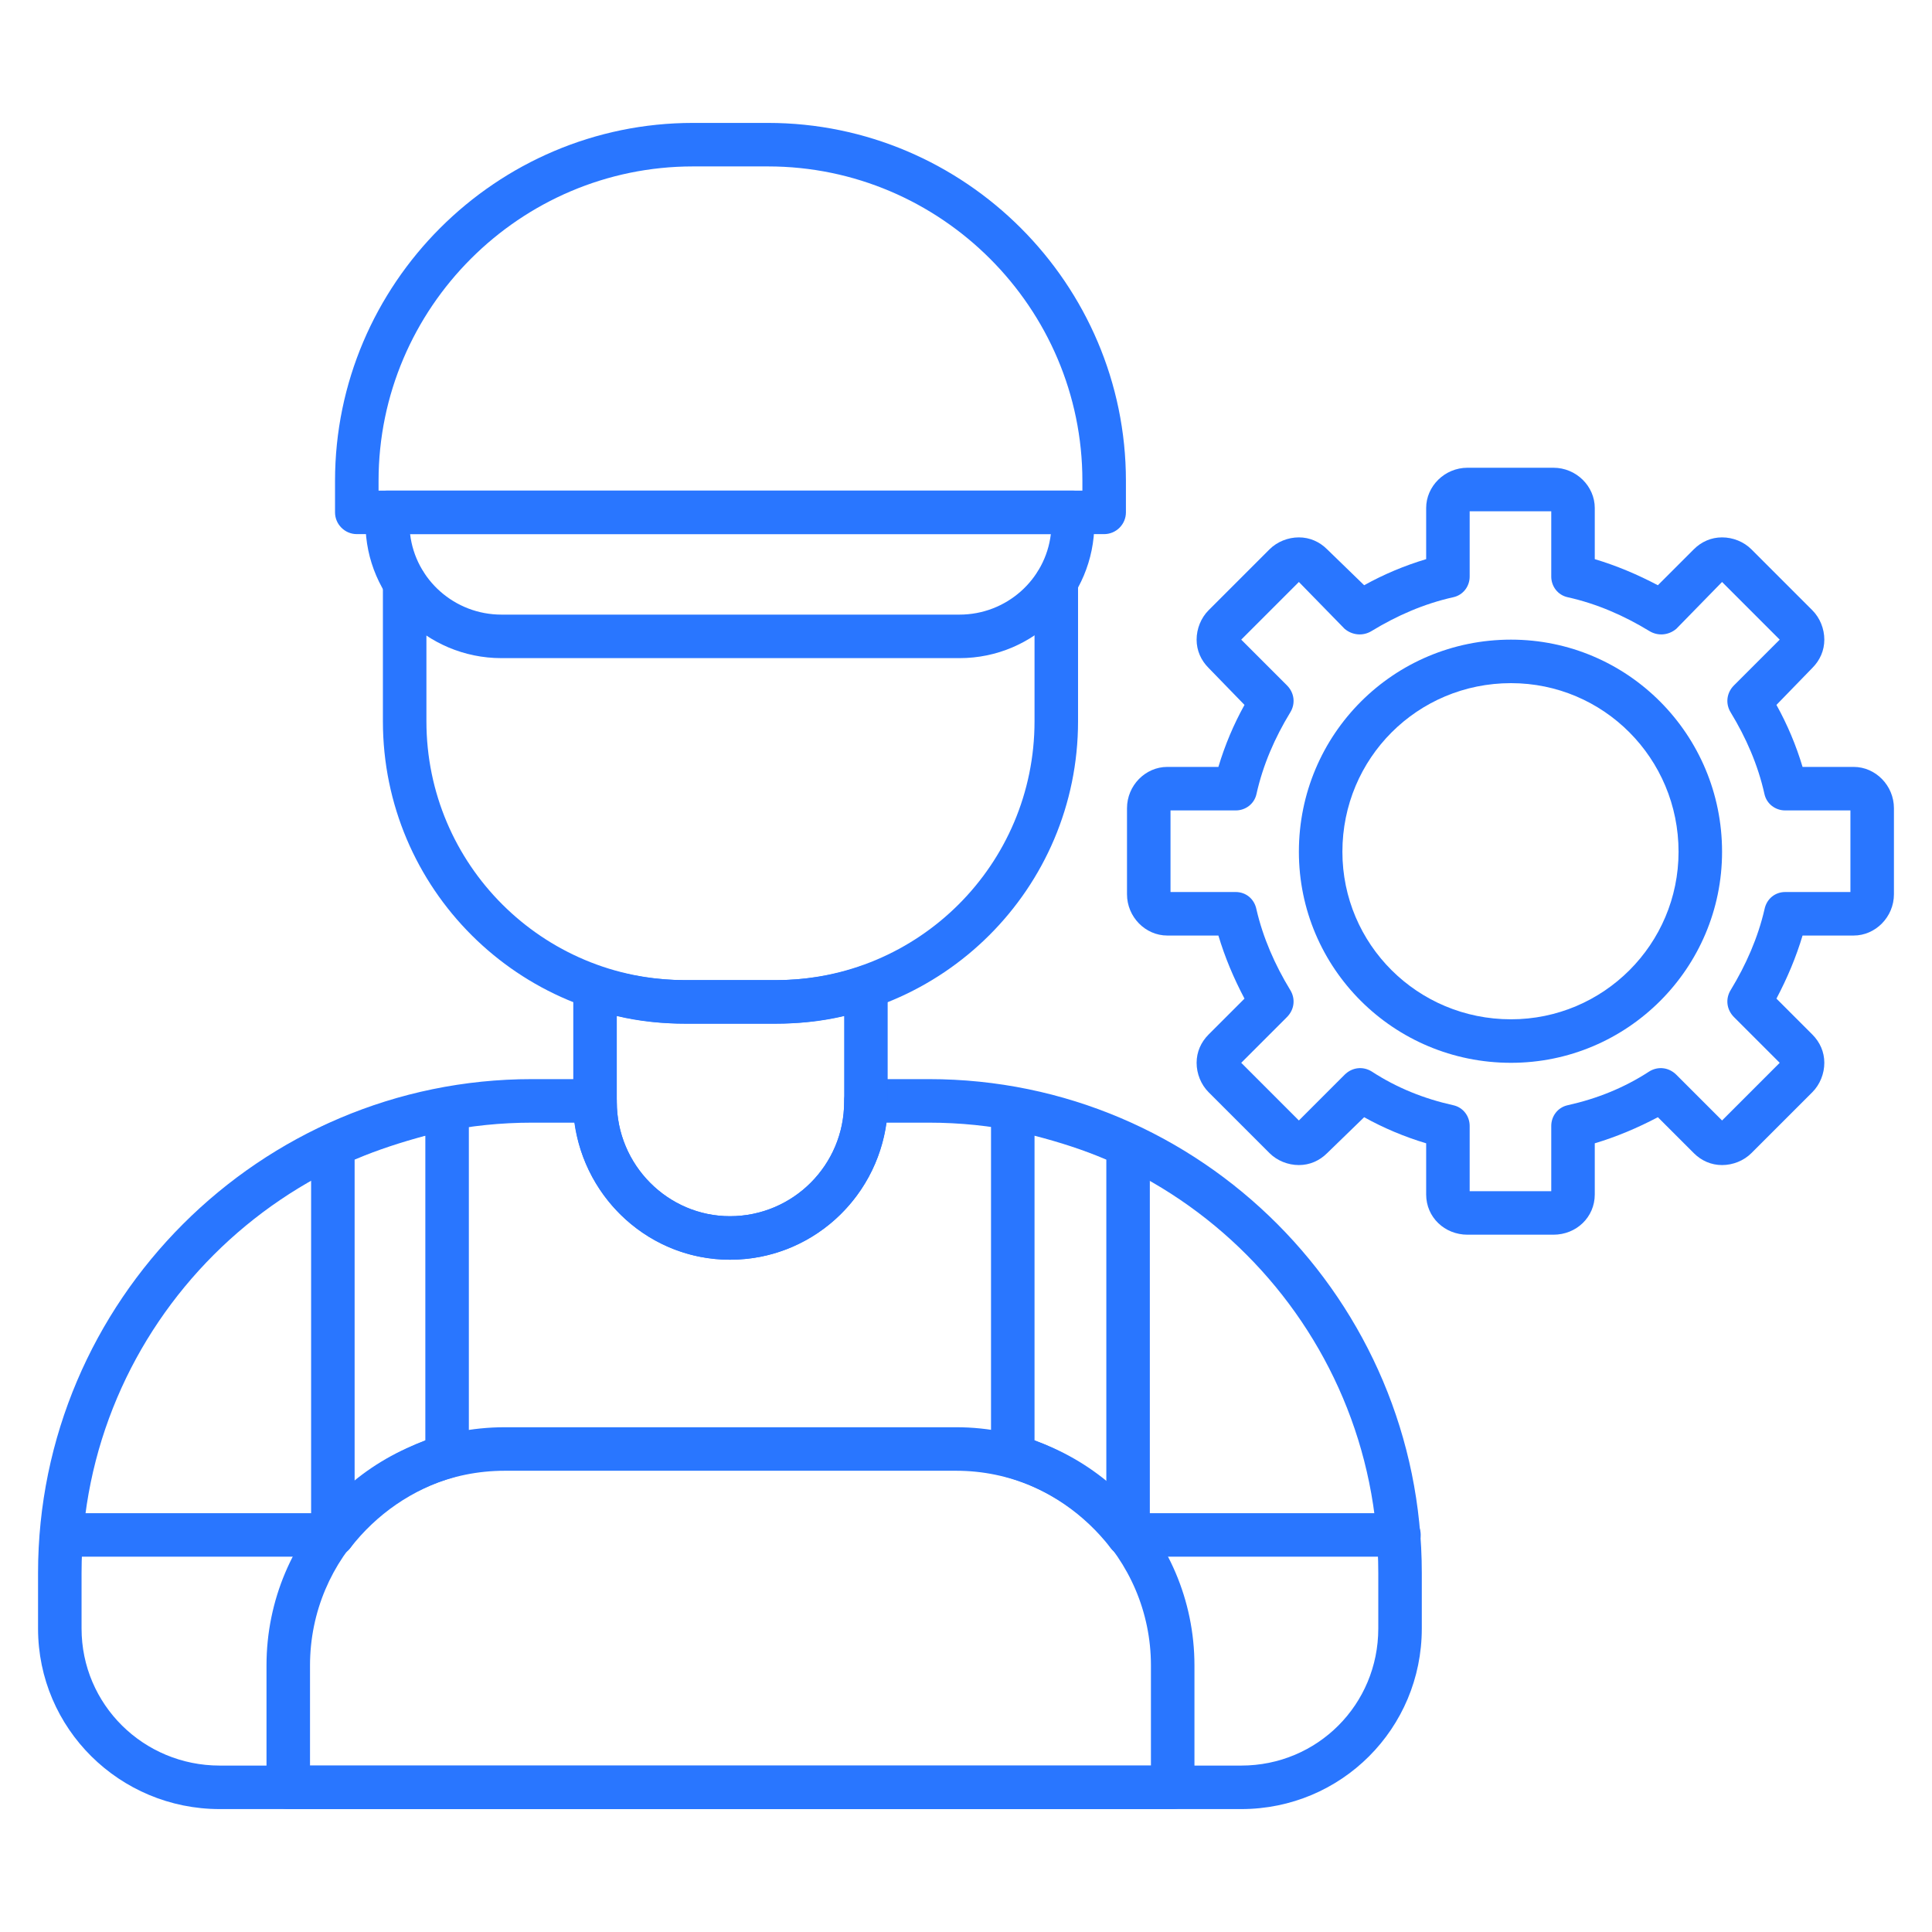 <svg xmlns="http://www.w3.org/2000/svg" xmlns:xlink="http://www.w3.org/1999/xlink" width="512" zoomAndPan="magnify" viewBox="0 0 384 384" height="512" preserveAspectRatio="xMidYMid meet" version="1.0"><defs><clipPath id="175c34da8f"><path d="M 7.562 214 L 283 214 L 283 360 L 7.562 360 Z M 7.562 214 " clip-rule="nonzero"/></clipPath><clipPath id="4636c46721"><path d="M 7.562 300 L 283 300 L 283 310 L 7.562 310 Z M 7.562 300 " clip-rule="nonzero"/></clipPath><clipPath id="0442117798"><path d="M 224 92 L 376.562 92 L 376.562 246 L 224 246 Z M 224 92 " clip-rule="nonzero"/></clipPath></defs><g clip-path="url(#175c34da8f)"><path fill="#2976ff" d="M 246.703 359.57 L 43.672 359.57 C 23.781 359.57 7.562 343.57 7.562 323.676 L 7.562 312.648 C 7.562 258.594 51.672 214.484 105.727 214.484 L 118.27 214.484 C 120.648 214.484 122.594 216.434 122.594 218.809 L 122.594 219.027 C 122.594 231.566 132.754 241.73 145.078 241.73 C 157.621 241.73 167.781 231.566 167.781 219.027 L 167.781 218.809 C 167.781 216.434 169.73 214.484 172.105 214.484 L 184.648 214.484 C 238.703 214.484 282.594 258.594 282.594 312.648 L 282.594 323.676 C 282.594 343.57 266.594 359.57 246.703 359.57 Z M 105.727 223.137 C 56.43 223.137 16.211 263.352 16.211 312.648 L 16.211 323.676 C 16.211 338.812 28.535 350.922 43.672 350.922 L 246.703 350.922 C 261.84 350.922 273.945 338.812 273.945 323.676 L 273.945 312.648 C 273.945 263.352 233.945 223.137 184.648 223.137 L 176.215 223.137 C 174.055 238.488 161.078 250.379 145.078 250.379 C 129.297 250.379 116.32 238.488 114.16 223.137 Z M 105.727 223.137 " fill-opacity="1" fill-rule="evenodd"/></g><g clip-path="url(#4636c46721)"><path fill="#2976ff" d="M 278.055 309.406 L 224.215 309.406 C 221.836 309.406 219.891 307.461 219.891 305.082 C 219.891 302.703 221.836 300.758 224.215 300.758 L 278.055 300.758 C 280.434 300.758 282.379 302.703 282.379 305.082 C 282.379 307.461 280.434 309.406 278.055 309.406 Z M 66.16 309.406 L 12.32 309.406 C 9.941 309.406 7.996 307.461 7.996 305.082 C 7.996 302.703 9.941 300.758 12.32 300.758 L 66.16 300.758 C 68.539 300.758 70.484 302.703 70.484 305.082 C 70.484 307.461 68.539 309.406 66.16 309.406 Z M 66.16 309.406 " fill-opacity="1" fill-rule="evenodd"/></g><path fill="#2976ff" d="M 66.16 309.406 C 65.727 309.406 65.293 309.191 64.645 309.191 C 62.914 308.543 61.836 306.812 61.836 305.082 L 61.836 227.676 C 61.836 225.945 62.699 224.434 64.215 223.785 C 71.996 220.324 79.996 217.73 88.215 216.215 C 89.512 216 90.809 216.215 91.672 217.082 C 92.754 217.945 93.188 219.027 93.188 220.324 L 93.188 289.516 C 93.188 291.461 91.891 293.191 90.16 293.621 C 81.941 296 74.809 300.973 69.617 307.676 C 68.754 308.758 67.457 309.406 66.16 309.406 Z M 70.484 230.484 L 70.484 294.488 C 74.59 291.027 79.566 288.219 84.539 286.27 L 84.539 225.73 C 79.781 227.027 75.023 228.539 70.484 230.484 Z M 70.484 230.484 " fill-opacity="1" fill-rule="evenodd"/><path fill="#2976ff" d="M 224.215 309.406 C 222.918 309.406 221.621 308.758 220.758 307.676 C 215.566 300.973 208.434 296 200.215 293.621 C 198.27 293.191 196.973 291.461 196.973 289.516 L 196.973 220.324 C 196.973 219.027 197.621 217.945 198.703 217.082 C 199.566 216.215 200.863 216 202.16 216.215 C 210.379 217.73 218.379 220.324 225.945 223.785 C 227.461 224.434 228.539 225.945 228.539 227.676 L 228.539 305.082 C 228.539 306.812 227.461 308.543 225.512 309.191 C 225.082 309.191 224.648 309.406 224.215 309.406 Z M 205.621 286.27 C 210.809 288.219 215.566 291.027 219.891 294.488 L 219.891 230.484 C 215.352 228.539 210.594 227.027 205.621 225.73 Z M 205.621 286.27 " fill-opacity="1" fill-rule="evenodd"/><path fill="#2976ff" d="M 233.082 359.57 L 57.293 359.57 C 54.914 359.57 52.969 357.625 52.969 355.246 L 52.969 331.027 C 52.969 304.867 74.16 283.676 100.32 283.676 L 190.055 283.676 C 216 283.676 237.406 304.867 237.406 331.027 L 237.406 355.246 C 237.406 357.625 235.461 359.57 233.082 359.57 Z M 61.617 350.922 L 228.758 350.922 L 228.758 331.027 C 228.758 309.621 211.242 292.324 190.055 292.324 L 100.32 292.324 C 78.918 292.324 61.617 309.621 61.617 331.027 Z M 61.617 350.922 " fill-opacity="1" fill-rule="evenodd"/><path fill="#2976ff" d="M 145.078 250.379 C 128 250.379 113.945 236.324 113.945 219.027 L 113.945 196.105 C 113.945 194.809 114.594 193.512 115.672 192.648 C 116.973 191.781 118.27 191.566 119.566 192.215 C 124.973 193.945 130.594 194.809 136.215 194.809 L 154.16 194.809 C 159.781 194.809 165.402 193.945 170.594 192.215 C 171.891 191.566 173.402 191.781 174.484 192.648 C 175.781 193.512 176.43 194.809 176.43 196.105 L 176.43 219.027 C 176.43 236.324 162.379 250.379 145.078 250.379 Z M 122.594 201.945 L 122.594 219.027 C 122.594 231.566 132.754 241.73 145.078 241.73 C 157.621 241.73 167.781 231.566 167.781 219.027 L 167.781 201.945 C 163.242 203.027 158.703 203.457 154.16 203.457 L 136.215 203.457 C 131.676 203.457 127.133 203.027 122.594 201.945 Z M 122.594 201.945 " fill-opacity="1" fill-rule="evenodd"/><path fill="#2976ff" d="M 154.16 203.457 L 136.215 203.457 C 103.133 203.457 76.105 176.648 76.105 143.352 L 76.105 115.891 C 76.105 113.512 78.051 111.566 80.43 111.566 C 82.809 111.566 84.754 113.512 84.754 115.891 L 84.754 143.352 C 84.754 171.891 107.891 194.809 136.215 194.809 L 154.16 194.809 C 182.484 194.809 205.621 171.891 205.621 143.352 L 205.621 115.891 C 205.621 113.512 207.566 111.566 209.945 111.566 C 212.324 111.566 214.27 113.512 214.27 115.891 L 214.27 143.352 C 214.27 176.648 187.242 203.457 154.16 203.457 Z M 154.16 203.457 " fill-opacity="1" fill-rule="evenodd"/><path fill="#2976ff" d="M 219.461 106.16 L 70.918 106.16 C 68.539 106.16 66.59 104.215 66.59 101.836 L 66.59 95.566 C 66.59 56.43 98.594 24.43 137.727 24.43 L 152.648 24.43 C 191.781 24.43 223.785 56.43 223.785 95.566 L 223.785 101.836 C 223.785 104.215 221.836 106.16 219.461 106.16 Z M 75.242 97.512 L 215.133 97.512 L 215.133 95.566 C 215.133 61.188 187.027 33.078 152.648 33.078 L 137.727 33.078 C 103.348 33.078 75.242 61.188 75.242 95.566 Z M 75.242 97.512 " fill-opacity="1" fill-rule="evenodd"/><path fill="#2976ff" d="M 190.703 130.809 L 99.672 130.809 C 84.754 130.809 72.645 118.699 72.645 103.996 L 72.645 101.836 C 72.645 99.457 74.59 97.512 76.969 97.512 L 213.188 97.512 C 215.785 97.512 217.512 99.457 217.512 101.836 L 217.512 103.996 C 217.512 118.699 205.621 130.809 190.703 130.809 Z M 81.512 106.16 C 82.594 115.242 90.375 122.16 99.672 122.16 L 190.703 122.16 C 200 122.16 207.785 115.242 208.863 106.16 Z M 81.512 106.16 " fill-opacity="1" fill-rule="evenodd"/><g clip-path="url(#0442117798)"><path fill="#2976ff" d="M 308.758 245.406 L 291.676 245.406 C 287.137 245.406 283.461 241.945 283.461 237.406 L 283.461 227.242 C 279.137 225.945 275.027 224.215 271.137 222.055 L 263.785 229.188 C 262.27 230.703 260.324 231.566 258.164 231.566 C 256 231.566 253.84 230.703 252.324 229.188 L 240.215 217.082 C 238.703 215.566 237.836 213.406 237.836 211.242 C 237.836 209.082 238.703 207.133 240.215 205.621 L 247.352 198.484 C 245.188 194.379 243.461 190.27 242.164 185.945 L 232 185.945 C 227.676 185.945 224 182.27 224 177.73 L 224 160.648 C 224 156.105 227.676 152.43 232 152.43 L 242.164 152.43 C 243.461 148.105 245.188 144 247.352 140.105 L 240.215 132.754 C 238.703 131.242 237.836 129.297 237.836 127.133 C 237.836 124.973 238.703 122.809 240.215 121.297 L 252.324 109.188 C 253.84 107.672 256 106.809 258.164 106.809 C 260.324 106.809 262.27 107.672 263.785 109.188 L 271.137 116.32 C 275.027 114.16 279.137 112.43 283.461 111.133 L 283.461 100.969 C 283.461 96.645 287.137 92.969 291.676 92.969 L 308.758 92.969 C 313.297 92.969 316.973 96.645 316.973 100.969 L 316.973 111.133 C 321.297 112.43 325.406 114.16 329.516 116.32 L 336.648 109.188 C 338.164 107.672 340.109 106.809 342.273 106.809 C 344.434 106.809 346.598 107.672 348.109 109.188 L 360.219 121.297 C 361.73 122.809 362.598 124.973 362.598 127.133 C 362.598 129.297 361.73 131.242 360.219 132.754 L 353.082 140.105 C 355.246 144 356.977 148.105 358.273 152.43 L 368.434 152.43 C 372.758 152.43 376.434 156.105 376.434 160.648 L 376.434 177.73 C 376.434 182.27 372.758 185.945 368.434 185.945 L 358.273 185.945 C 356.977 190.27 355.246 194.379 353.082 198.484 L 360.219 205.621 C 361.73 207.133 362.598 209.082 362.598 211.242 C 362.598 213.406 361.73 215.566 360.219 217.082 L 348.109 229.188 C 346.598 230.703 344.434 231.566 342.273 231.566 C 340.109 231.566 338.164 230.703 336.648 229.188 L 329.516 222.055 C 325.406 224.215 321.297 225.945 316.973 227.242 L 316.973 237.406 C 316.973 241.945 313.297 245.406 308.758 245.406 Z M 292.109 236.758 L 308.324 236.758 L 308.324 223.785 C 308.324 221.836 309.621 220.109 311.57 219.676 C 317.406 218.379 322.812 216.215 327.785 212.973 C 329.516 211.891 331.676 212.109 333.191 213.621 L 342.273 222.703 L 353.73 211.242 L 344.648 202.16 C 343.137 200.648 342.922 198.484 344 196.758 C 347.027 191.781 349.406 186.379 350.703 180.754 C 351.137 178.594 352.867 177.297 354.812 177.297 L 367.785 177.297 L 367.785 161.078 L 354.812 161.078 C 352.867 161.078 351.137 159.781 350.703 157.836 C 349.406 152 347.027 146.594 344 141.621 C 342.922 139.891 343.137 137.727 344.648 136.215 L 353.73 127.133 L 342.273 115.672 L 333.191 124.973 C 331.676 126.27 329.516 126.484 327.785 125.402 C 322.812 122.375 317.406 119.996 311.57 118.699 C 309.621 118.27 308.324 116.539 308.324 114.594 L 308.324 101.621 L 292.109 101.621 L 292.109 114.594 C 292.109 116.539 290.812 118.27 288.867 118.699 C 283.027 119.996 277.621 122.375 272.648 125.402 C 270.918 126.484 268.758 126.27 267.242 124.973 L 258.164 115.672 L 246.703 127.133 L 255.785 136.215 C 257.297 137.727 257.516 139.891 256.434 141.621 C 253.406 146.594 251.027 152 249.73 157.836 C 249.297 159.781 247.566 161.078 245.621 161.078 L 232.648 161.078 L 232.648 177.297 L 245.621 177.297 C 247.566 177.297 249.297 178.594 249.73 180.754 C 251.027 186.379 253.406 191.781 256.434 196.758 C 257.516 198.484 257.297 200.648 255.785 202.16 L 246.703 211.242 L 258.164 222.703 L 267.242 213.621 C 268.758 212.109 270.918 211.891 272.648 212.973 C 277.621 216.215 283.027 218.379 288.867 219.676 C 290.812 220.109 292.109 221.836 292.109 223.785 Z M 292.109 236.758 " fill-opacity="1" fill-rule="evenodd"/></g><path fill="#2976ff" d="M 300.324 211.242 C 276.973 211.242 258.164 192.43 258.164 169.297 C 258.164 145.945 276.973 127.133 300.324 127.133 C 323.461 127.133 342.273 145.945 342.273 169.297 C 342.273 192.43 323.461 211.242 300.324 211.242 Z M 300.324 135.781 C 281.73 135.781 266.812 150.703 266.812 169.297 C 266.812 187.676 281.73 202.594 300.324 202.594 C 318.703 202.594 333.625 187.676 333.625 169.297 C 333.625 150.703 318.703 135.781 300.324 135.781 Z M 300.324 135.781 " fill-opacity="1" fill-rule="evenodd"/></svg>